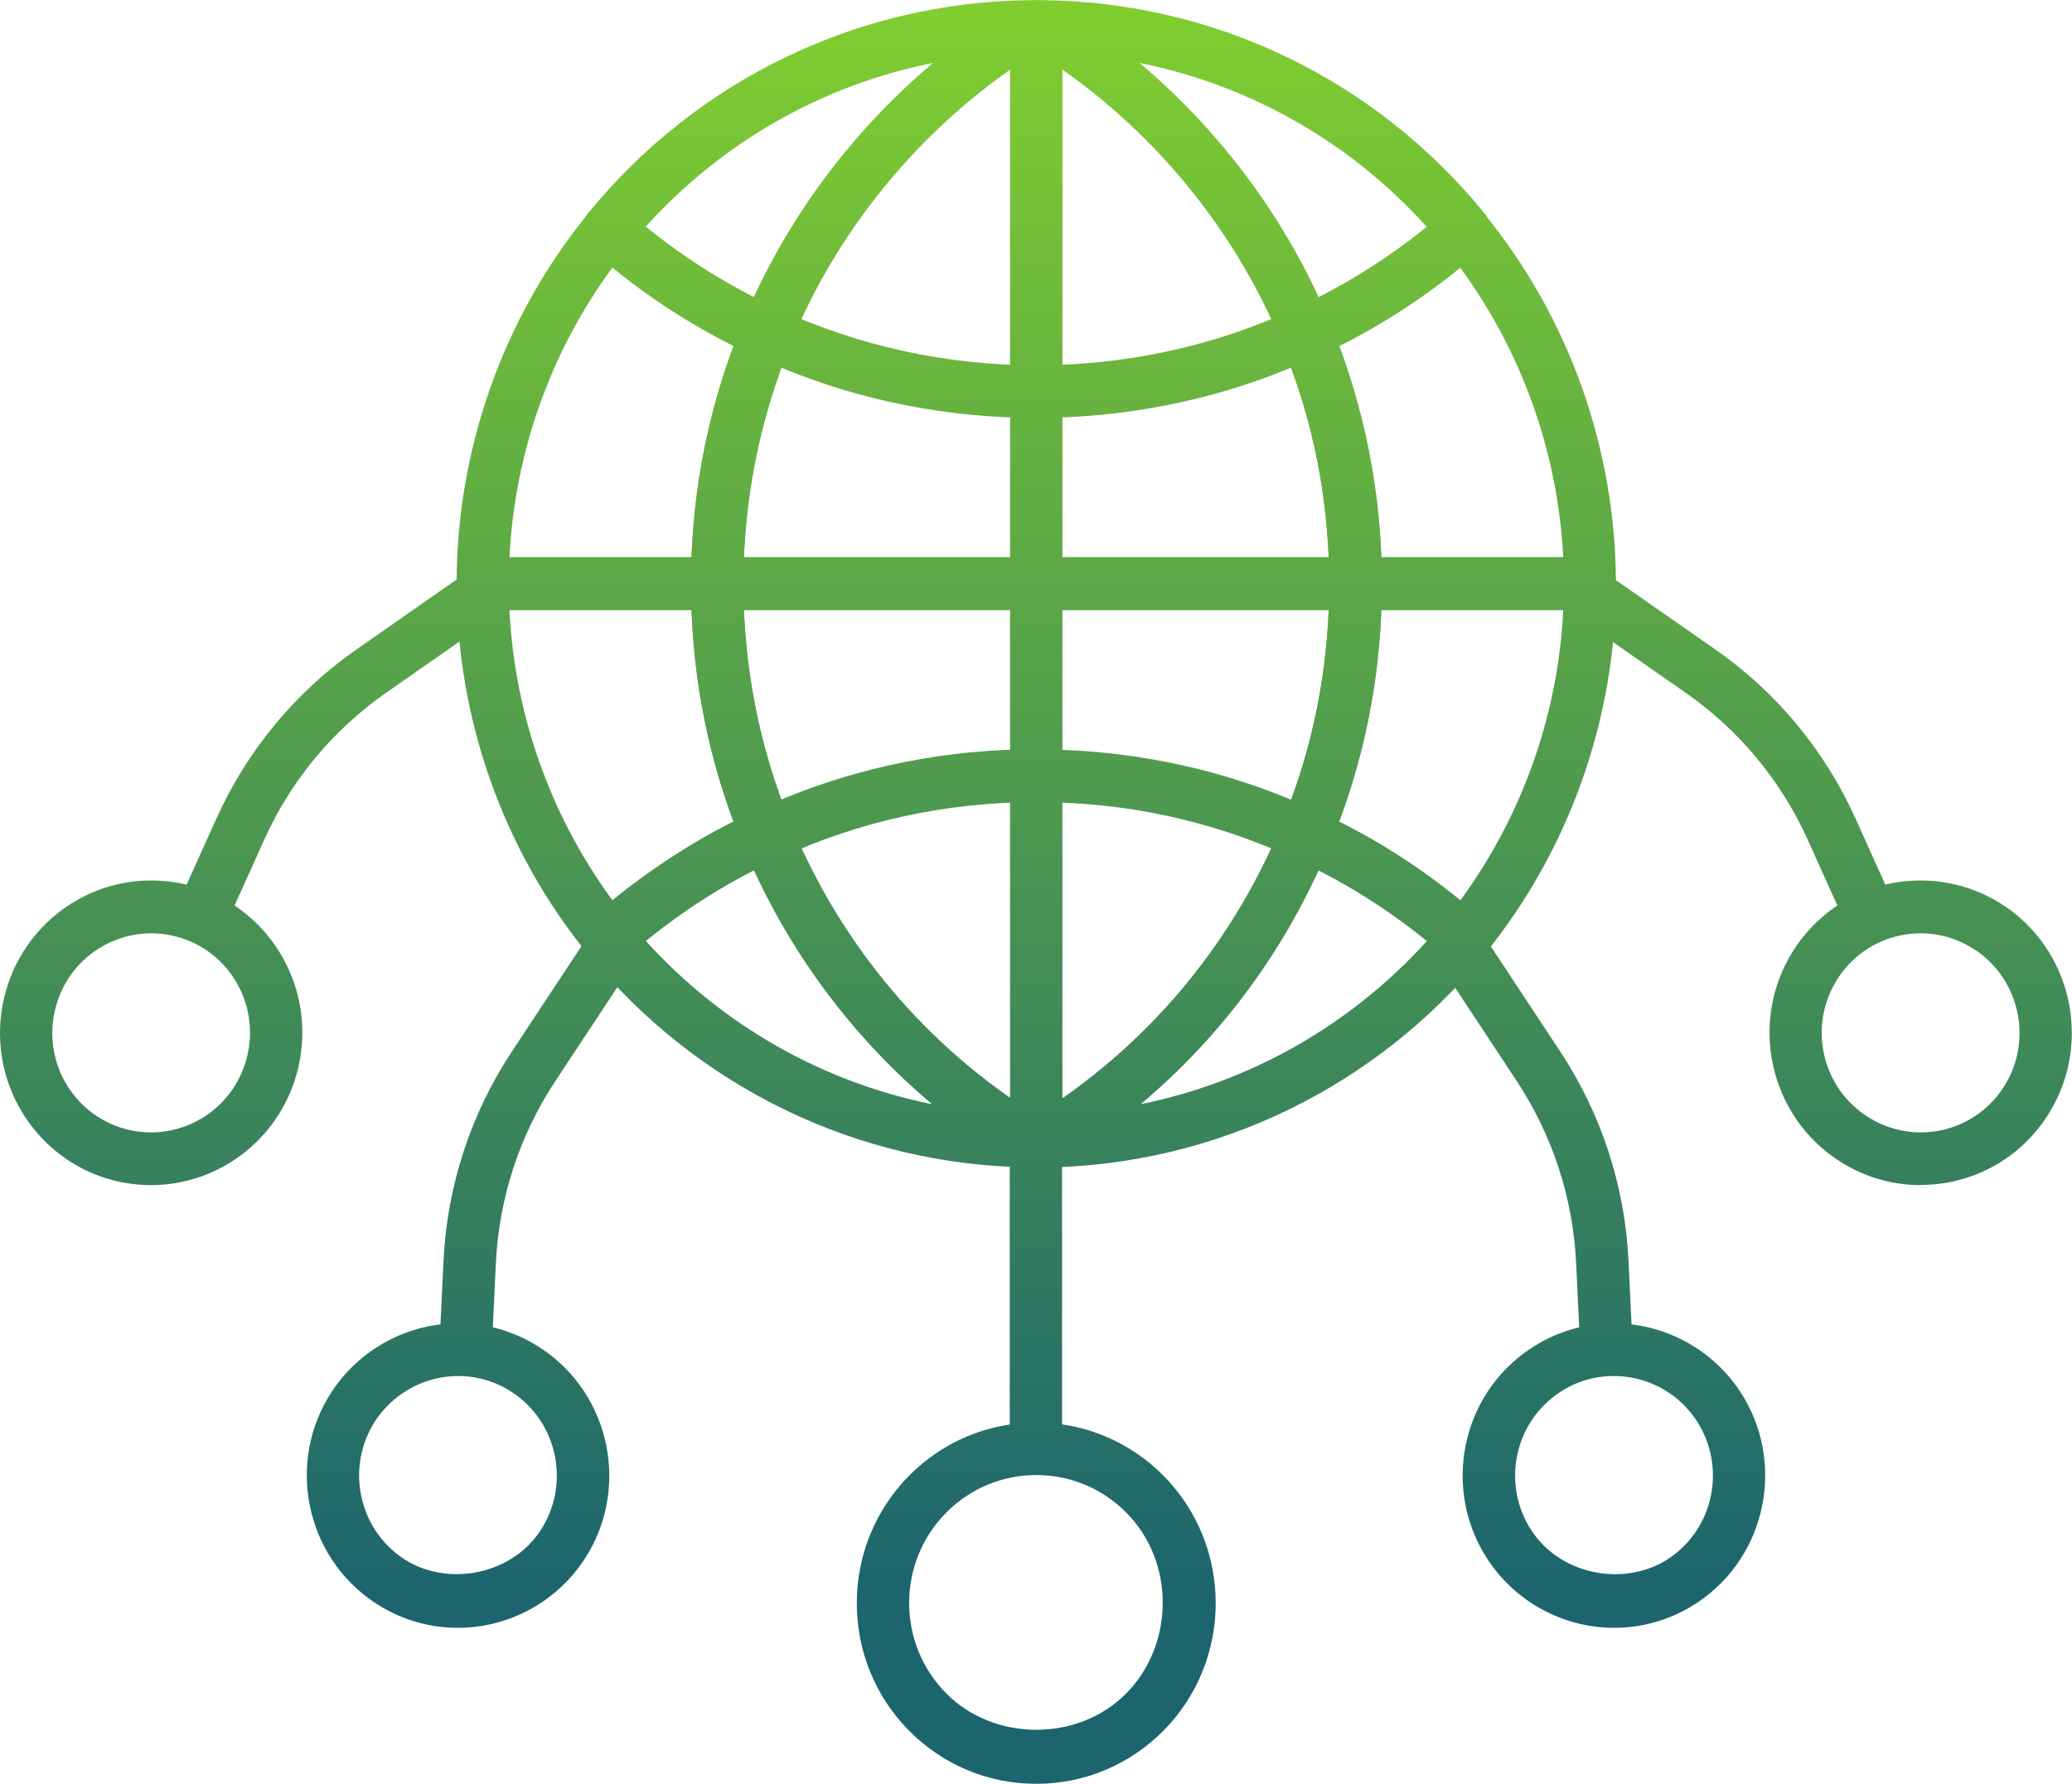 <svg width="72" height="62" viewBox="0 0 72 62" fill="none" xmlns="http://www.w3.org/2000/svg">
<path d="M16.18 47.737C16.18 47.737 16.15 47.737 16.138 47.737C15.636 47.713 15.247 47.285 15.27 46.779L15.412 43.819C15.536 41.226 16.357 38.717 17.78 36.559L20.378 32.623C20.656 32.201 21.223 32.088 21.642 32.367C22.061 32.647 22.173 33.218 21.896 33.64L19.297 37.576C18.052 39.461 17.337 41.648 17.231 43.908L17.089 46.869C17.065 47.356 16.664 47.743 16.18 47.743V47.737Z" fill="url(#paint0_linear_303_729)"/>
<path d="M15.914 56.578C14.786 56.578 13.711 56.221 12.802 55.549C10.47 53.819 9.962 50.501 11.68 48.153C12.666 46.803 14.249 45.995 15.92 45.995C17.048 45.995 18.122 46.351 19.032 47.023C21.364 48.753 21.872 52.071 20.154 54.419C19.168 55.769 17.585 56.578 15.914 56.578ZM15.92 47.826C14.827 47.826 13.794 48.355 13.145 49.235C12.023 50.775 12.353 52.945 13.877 54.075C15.353 55.169 17.603 54.812 18.683 53.337C19.805 51.797 19.475 49.627 17.951 48.498C17.355 48.058 16.652 47.826 15.92 47.826Z" fill="url(#paint1_linear_303_729)"/>
<path d="M7.133 32.439C7.009 32.439 6.879 32.415 6.761 32.356C6.306 32.148 6.1 31.606 6.306 31.143L7.523 28.443C8.586 26.083 10.269 24.05 12.383 22.575L16.239 19.882C16.652 19.596 17.219 19.698 17.502 20.114C17.786 20.53 17.686 21.101 17.272 21.386L13.416 24.079C11.568 25.37 10.103 27.135 9.176 29.198L7.96 31.898C7.806 32.237 7.476 32.433 7.133 32.433V32.439Z" fill="url(#paint2_linear_303_729)"/>
<path d="M5.255 41.191C3.431 41.191 1.766 40.263 0.797 38.705C-0.738 36.232 0.012 32.962 2.468 31.41C3.307 30.881 4.269 30.602 5.249 30.602C7.074 30.602 8.745 31.529 9.708 33.087C11.243 35.56 10.499 38.83 8.037 40.382C7.198 40.911 6.236 41.191 5.255 41.191ZM5.249 32.439C4.606 32.439 3.98 32.623 3.431 32.968C1.825 33.979 1.334 36.119 2.338 37.736C2.97 38.753 4.063 39.359 5.255 39.359C5.899 39.359 6.525 39.175 7.074 38.83C8.68 37.819 9.17 35.679 8.167 34.062C7.535 33.045 6.442 32.439 5.249 32.439Z" fill="url(#paint3_linear_303_729)"/>
<path d="M55.82 47.737C55.336 47.737 54.934 47.356 54.911 46.863L54.769 43.902C54.663 41.642 53.948 39.455 52.702 37.57L50.104 33.634C49.827 33.212 49.939 32.647 50.358 32.361C50.777 32.082 51.338 32.195 51.622 32.617L54.22 36.553C55.643 38.711 56.464 41.22 56.588 43.813L56.73 46.773C56.753 47.279 56.363 47.707 55.861 47.731C55.85 47.731 55.832 47.731 55.82 47.731V47.737Z" fill="url(#paint4_linear_303_729)"/>
<path d="M56.086 56.578C54.421 56.578 52.832 55.769 51.846 54.419C50.128 52.071 50.63 48.747 52.968 47.023C53.877 46.351 54.952 45.995 56.08 45.995C57.745 45.995 59.334 46.803 60.32 48.153C62.038 50.501 61.53 53.825 59.198 55.549C58.288 56.221 57.214 56.578 56.086 56.578ZM56.08 47.826C55.342 47.826 54.639 48.058 54.049 48.498C52.519 49.627 52.194 51.797 53.316 53.337C54.397 54.818 56.647 55.169 58.123 54.075C59.653 52.945 59.977 50.775 58.855 49.235C58.212 48.349 57.172 47.826 56.08 47.826Z" fill="url(#paint5_linear_303_729)"/>
<path d="M64.867 32.439C64.518 32.439 64.188 32.237 64.04 31.904L62.824 29.204C61.896 27.141 60.432 25.375 58.584 24.085L54.722 21.392C54.308 21.107 54.208 20.536 54.492 20.12C54.781 19.703 55.342 19.602 55.755 19.888L59.617 22.581C61.731 24.056 63.414 26.089 64.477 28.449L65.693 31.149C65.9 31.606 65.693 32.153 65.239 32.361C65.115 32.415 64.991 32.445 64.867 32.445V32.439Z" fill="url(#paint6_linear_303_729)"/>
<path d="M66.739 41.191C65.752 41.191 64.79 40.911 63.957 40.382C61.501 38.836 60.751 35.566 62.286 33.087C63.255 31.529 64.92 30.602 66.744 30.602C67.725 30.602 68.687 30.881 69.526 31.404C71.982 32.95 72.732 36.226 71.197 38.7C70.228 40.257 68.563 41.185 66.739 41.185V41.191ZM66.744 32.439C65.552 32.439 64.459 33.045 63.827 34.062C63.343 34.847 63.184 35.774 63.39 36.672C63.597 37.576 64.14 38.337 64.92 38.83C65.469 39.175 66.095 39.359 66.739 39.359C67.931 39.359 69.024 38.753 69.656 37.736C70.659 36.119 70.169 33.979 68.563 32.968C68.014 32.623 67.388 32.439 66.744 32.439Z" fill="url(#paint7_linear_303_729)"/>
<path d="M35.997 50.721C35.495 50.721 35.088 50.311 35.088 49.806V38.265C35.088 37.76 35.495 37.35 35.997 37.35C36.499 37.35 36.906 37.76 36.906 38.265V49.806C36.906 50.311 36.499 50.721 35.997 50.721Z" fill="url(#paint8_linear_303_729)"/>
<path d="M36.009 62C34.343 62 32.773 61.346 31.598 60.163C30.423 58.98 29.773 57.398 29.773 55.721C29.773 54.045 30.423 52.469 31.598 51.28C32.779 50.097 34.343 49.443 36.009 49.443C37.674 49.443 39.239 50.097 40.42 51.28C42.853 53.73 42.853 57.713 40.42 60.163C39.239 61.346 37.674 62 36.009 62ZM36.009 51.268C34.828 51.268 33.718 51.732 32.885 52.57C32.052 53.409 31.592 54.526 31.592 55.716C31.592 56.905 32.052 58.022 32.885 58.861C34.556 60.543 37.467 60.543 39.133 58.861C40.798 57.178 40.857 54.3 39.133 52.57C38.3 51.732 37.19 51.268 36.009 51.268Z" fill="url(#paint9_linear_303_729)"/>
<path d="M26.649 29.93C26.537 29.93 26.425 29.906 26.319 29.864C26.088 29.775 25.905 29.591 25.811 29.365C24.618 26.487 24.016 23.437 24.016 20.286C24.016 17.135 24.618 14.091 25.811 11.207C25.905 10.976 26.088 10.797 26.319 10.708C26.549 10.619 26.809 10.625 27.033 10.732C32.637 13.342 39.345 13.36 44.996 10.732C45.221 10.631 45.48 10.619 45.711 10.708C45.941 10.797 46.124 10.981 46.218 11.207C47.411 14.091 48.02 17.141 48.02 20.286C48.02 23.431 47.411 26.499 46.213 29.371C46.118 29.597 45.935 29.781 45.705 29.87C45.474 29.959 45.221 29.954 44.996 29.847C42.191 28.544 39.174 27.879 36.026 27.879C32.879 27.879 29.844 28.538 27.039 29.847C26.921 29.9 26.785 29.93 26.655 29.93H26.649ZM36.015 26.047C39.103 26.047 42.073 26.636 44.866 27.795C45.746 25.405 46.189 22.884 46.189 20.286C46.189 17.688 45.746 15.179 44.866 12.777C39.251 15.114 32.726 15.102 27.145 12.777C26.271 15.179 25.828 17.7 25.828 20.28C25.828 22.861 26.271 25.393 27.145 27.789C29.938 26.63 32.914 26.041 36.015 26.041V26.047Z" fill="url(#paint10_linear_303_729)"/>
<path d="M50.878 33.521C50.659 33.521 50.447 33.438 50.275 33.295C48.657 31.868 46.88 30.709 44.99 29.858C44.541 29.656 44.335 29.127 44.524 28.669C45.628 26.029 46.189 23.211 46.189 20.298C46.189 17.385 45.634 14.584 44.53 11.927C44.341 11.469 44.547 10.946 44.99 10.744C46.904 9.87 48.675 8.716 50.269 7.313C50.452 7.152 50.7 7.075 50.943 7.087C51.185 7.105 51.415 7.23 51.569 7.42C54.527 11.041 56.151 15.613 56.151 20.304C56.151 24.995 54.521 29.567 51.569 33.194C51.415 33.384 51.185 33.503 50.943 33.527C50.919 33.527 50.895 33.527 50.866 33.527L50.878 33.521ZM46.532 28.562C48.014 29.305 49.425 30.221 50.742 31.297C53.074 28.122 54.344 24.252 54.344 20.298C54.344 16.344 53.068 12.474 50.742 9.305C49.437 10.363 48.026 11.279 46.532 12.028C47.512 14.668 48.014 17.444 48.014 20.292C48.014 23.14 47.512 25.934 46.532 28.556V28.562Z" fill="url(#paint11_linear_303_729)"/>
<path d="M21.146 33.521C21.146 33.521 21.099 33.521 21.075 33.521C20.827 33.503 20.602 33.384 20.449 33.188C17.491 29.573 15.867 24.995 15.867 20.292C15.867 15.589 17.497 11.017 20.449 7.408C20.608 7.218 20.833 7.099 21.075 7.075C21.317 7.057 21.565 7.135 21.748 7.301C23.337 8.704 25.114 9.858 27.027 10.732C27.476 10.934 27.677 11.463 27.494 11.915C26.395 14.572 25.834 17.391 25.834 20.286C25.834 23.182 26.39 26.012 27.494 28.657C27.683 29.115 27.476 29.639 27.027 29.847C25.138 30.709 23.366 31.862 21.754 33.289C21.589 33.438 21.376 33.515 21.152 33.515L21.146 33.521ZM21.282 9.299C18.955 12.456 17.68 16.326 17.68 20.292C17.68 24.258 18.955 28.128 21.282 31.291C22.598 30.221 24.004 29.305 25.486 28.556C24.506 25.922 24.01 23.146 24.01 20.292C24.01 17.438 24.506 14.668 25.492 12.028C23.998 11.273 22.587 10.363 21.288 9.305L21.282 9.299Z" fill="url(#paint12_linear_303_729)"/>
<path d="M26.649 12.48C26.519 12.48 26.39 12.45 26.271 12.396C24.193 11.445 22.268 10.197 20.549 8.675C20.177 8.348 20.136 7.789 20.443 7.402C24.216 2.783 29.785 0.089 35.714 0.006C35.714 0.006 35.719 0.006 35.725 0.006C36.133 0.006 36.487 0.273 36.599 0.666C36.711 1.064 36.546 1.486 36.198 1.7C32.318 4.085 29.224 7.705 27.488 11.915C27.393 12.141 27.21 12.325 26.98 12.414C26.874 12.456 26.762 12.48 26.649 12.48ZM22.439 7.884C23.608 8.829 24.866 9.65 26.195 10.327C27.641 7.2 29.791 4.406 32.419 2.188C28.592 2.949 25.09 4.935 22.433 7.884H22.439Z" fill="url(#paint13_linear_303_729)"/>
<path d="M45.374 12.48C45.262 12.48 45.15 12.456 45.043 12.414C44.813 12.325 44.63 12.141 44.536 11.915C42.8 7.711 39.705 4.085 35.826 1.7C35.477 1.486 35.312 1.064 35.424 0.666C35.536 0.273 35.938 -0.03 36.31 0.006C42.245 0.089 47.807 2.783 51.58 7.408C51.893 7.789 51.846 8.353 51.474 8.68C49.75 10.203 47.825 11.457 45.752 12.402C45.634 12.456 45.504 12.486 45.374 12.486V12.48ZM39.599 2.188C42.233 4.406 44.376 7.206 45.823 10.327C47.151 9.65 48.415 8.829 49.578 7.884C46.921 4.935 43.42 2.949 39.593 2.188H39.599Z" fill="url(#paint14_linear_303_729)"/>
<path d="M35.737 40.572C35.737 40.572 35.719 40.572 35.714 40.572H35.702C29.785 40.483 24.228 37.79 20.455 33.182C20.142 32.801 20.189 32.237 20.555 31.91C22.303 30.37 24.228 29.115 26.277 28.176C26.502 28.075 26.756 28.069 26.986 28.158C27.216 28.247 27.399 28.431 27.494 28.657C29.247 32.885 32.212 36.393 36.074 38.8C36.41 38.937 36.647 39.264 36.647 39.651C36.647 40.156 36.239 40.566 35.737 40.566V40.572ZM22.439 32.7C25.09 35.632 28.58 37.611 32.389 38.378C29.761 36.167 27.659 33.408 26.195 30.245C24.878 30.917 23.62 31.737 22.439 32.7Z" fill="url(#paint15_linear_303_729)"/>
<path d="M36.316 40.572C35.914 40.572 35.554 40.305 35.442 39.912C35.33 39.514 35.489 39.092 35.843 38.878C39.764 36.464 42.764 32.932 44.53 28.663C44.624 28.438 44.807 28.253 45.038 28.164C45.268 28.075 45.522 28.081 45.746 28.182C47.801 29.109 49.726 30.364 51.48 31.916C51.852 32.243 51.893 32.807 51.58 33.188C47.807 37.796 42.245 40.489 36.334 40.578H36.322L36.316 40.572ZM45.823 30.245C44.37 33.408 42.268 36.167 39.64 38.378C43.449 37.605 46.933 35.632 49.59 32.7C48.409 31.737 47.146 30.917 45.829 30.245H45.823Z" fill="url(#paint16_linear_303_729)"/>
<path d="M55.247 21.202H16.764C16.262 21.202 15.855 20.791 15.855 20.286C15.855 19.781 16.262 19.37 16.764 19.37H55.247C55.749 19.37 56.157 19.781 56.157 20.286C56.157 20.791 55.749 21.202 55.247 21.202Z" fill="url(#paint17_linear_303_729)"/>
<path d="M55.247 21.202H16.764C16.262 21.202 15.855 20.791 15.855 20.286C15.855 19.781 16.262 19.37 16.764 19.37H55.247C55.749 19.37 56.157 19.781 56.157 20.286C56.157 20.791 55.749 21.202 55.247 21.202Z" fill="url(#paint18_linear_303_729)"/>
<path d="M36.009 40.578C35.507 40.578 35.099 40.168 35.099 39.663V0.916C35.099 0.41 35.507 0 36.009 0C36.511 0 36.918 0.41 36.918 0.916V39.663C36.918 40.168 36.511 40.578 36.009 40.578Z" fill="url(#paint19_linear_303_729)"/>
<defs>
<linearGradient id="paint0_linear_303_729" x1="35.997" y1="-3.328" x2="35.997" y2="55.311" gradientUnits="userSpaceOnUse">
<stop stop-color="#87D42C"/>
<stop offset="1" stop-color="#1C656E"/>
</linearGradient>
<linearGradient id="paint1_linear_303_729" x1="35.997" y1="-3.328" x2="35.997" y2="55.311" gradientUnits="userSpaceOnUse">
<stop stop-color="#87D42C"/>
<stop offset="1" stop-color="#1C656E"/>
</linearGradient>
<linearGradient id="paint2_linear_303_729" x1="35.997" y1="-3.328" x2="35.997" y2="55.311" gradientUnits="userSpaceOnUse">
<stop stop-color="#87D42C"/>
<stop offset="1" stop-color="#1C656E"/>
</linearGradient>
<linearGradient id="paint3_linear_303_729" x1="35.997" y1="-3.328" x2="35.997" y2="55.311" gradientUnits="userSpaceOnUse">
<stop stop-color="#87D42C"/>
<stop offset="1" stop-color="#1C656E"/>
</linearGradient>
<linearGradient id="paint4_linear_303_729" x1="35.997" y1="-3.328" x2="35.997" y2="55.311" gradientUnits="userSpaceOnUse">
<stop stop-color="#87D42C"/>
<stop offset="1" stop-color="#1C656E"/>
</linearGradient>
<linearGradient id="paint5_linear_303_729" x1="35.997" y1="-3.328" x2="35.997" y2="55.311" gradientUnits="userSpaceOnUse">
<stop stop-color="#87D42C"/>
<stop offset="1" stop-color="#1C656E"/>
</linearGradient>
<linearGradient id="paint6_linear_303_729" x1="35.997" y1="-3.328" x2="35.997" y2="55.311" gradientUnits="userSpaceOnUse">
<stop stop-color="#87D42C"/>
<stop offset="1" stop-color="#1C656E"/>
</linearGradient>
<linearGradient id="paint7_linear_303_729" x1="35.997" y1="-3.328" x2="35.997" y2="55.311" gradientUnits="userSpaceOnUse">
<stop stop-color="#87D42C"/>
<stop offset="1" stop-color="#1C656E"/>
</linearGradient>
<linearGradient id="paint8_linear_303_729" x1="35.997" y1="-3.328" x2="35.997" y2="55.311" gradientUnits="userSpaceOnUse">
<stop stop-color="#87D42C"/>
<stop offset="1" stop-color="#1C656E"/>
</linearGradient>
<linearGradient id="paint9_linear_303_729" x1="35.997" y1="-3.328" x2="35.997" y2="55.311" gradientUnits="userSpaceOnUse">
<stop stop-color="#87D42C"/>
<stop offset="1" stop-color="#1C656E"/>
</linearGradient>
<linearGradient id="paint10_linear_303_729" x1="35.997" y1="-3.328" x2="35.997" y2="55.311" gradientUnits="userSpaceOnUse">
<stop stop-color="#87D42C"/>
<stop offset="1" stop-color="#1C656E"/>
</linearGradient>
<linearGradient id="paint11_linear_303_729" x1="35.997" y1="-3.328" x2="35.997" y2="55.311" gradientUnits="userSpaceOnUse">
<stop stop-color="#87D42C"/>
<stop offset="1" stop-color="#1C656E"/>
</linearGradient>
<linearGradient id="paint12_linear_303_729" x1="35.997" y1="-3.328" x2="35.997" y2="55.311" gradientUnits="userSpaceOnUse">
<stop stop-color="#87D42C"/>
<stop offset="1" stop-color="#1C656E"/>
</linearGradient>
<linearGradient id="paint13_linear_303_729" x1="35.997" y1="-3.328" x2="35.997" y2="55.311" gradientUnits="userSpaceOnUse">
<stop stop-color="#87D42C"/>
<stop offset="1" stop-color="#1C656E"/>
</linearGradient>
<linearGradient id="paint14_linear_303_729" x1="35.997" y1="-3.328" x2="35.997" y2="55.311" gradientUnits="userSpaceOnUse">
<stop stop-color="#87D42C"/>
<stop offset="1" stop-color="#1C656E"/>
</linearGradient>
<linearGradient id="paint15_linear_303_729" x1="35.997" y1="-3.328" x2="35.997" y2="55.311" gradientUnits="userSpaceOnUse">
<stop stop-color="#87D42C"/>
<stop offset="1" stop-color="#1C656E"/>
</linearGradient>
<linearGradient id="paint16_linear_303_729" x1="35.997" y1="-3.328" x2="35.997" y2="55.311" gradientUnits="userSpaceOnUse">
<stop stop-color="#87D42C"/>
<stop offset="1" stop-color="#1C656E"/>
</linearGradient>
<linearGradient id="paint17_linear_303_729" x1="35.997" y1="-3.328" x2="35.997" y2="55.311" gradientUnits="userSpaceOnUse">
<stop stop-color="#87D42C"/>
<stop offset="1" stop-color="#1C656E"/>
</linearGradient>
<linearGradient id="paint18_linear_303_729" x1="35.997" y1="-3.328" x2="35.997" y2="55.311" gradientUnits="userSpaceOnUse">
<stop stop-color="#87D42C"/>
<stop offset="1" stop-color="#1C656E"/>
</linearGradient>
<linearGradient id="paint19_linear_303_729" x1="35.997" y1="-3.328" x2="35.997" y2="55.311" gradientUnits="userSpaceOnUse">
<stop stop-color="#87D42C"/>
<stop offset="1" stop-color="#1C656E"/>
</linearGradient>
</defs>
</svg>
